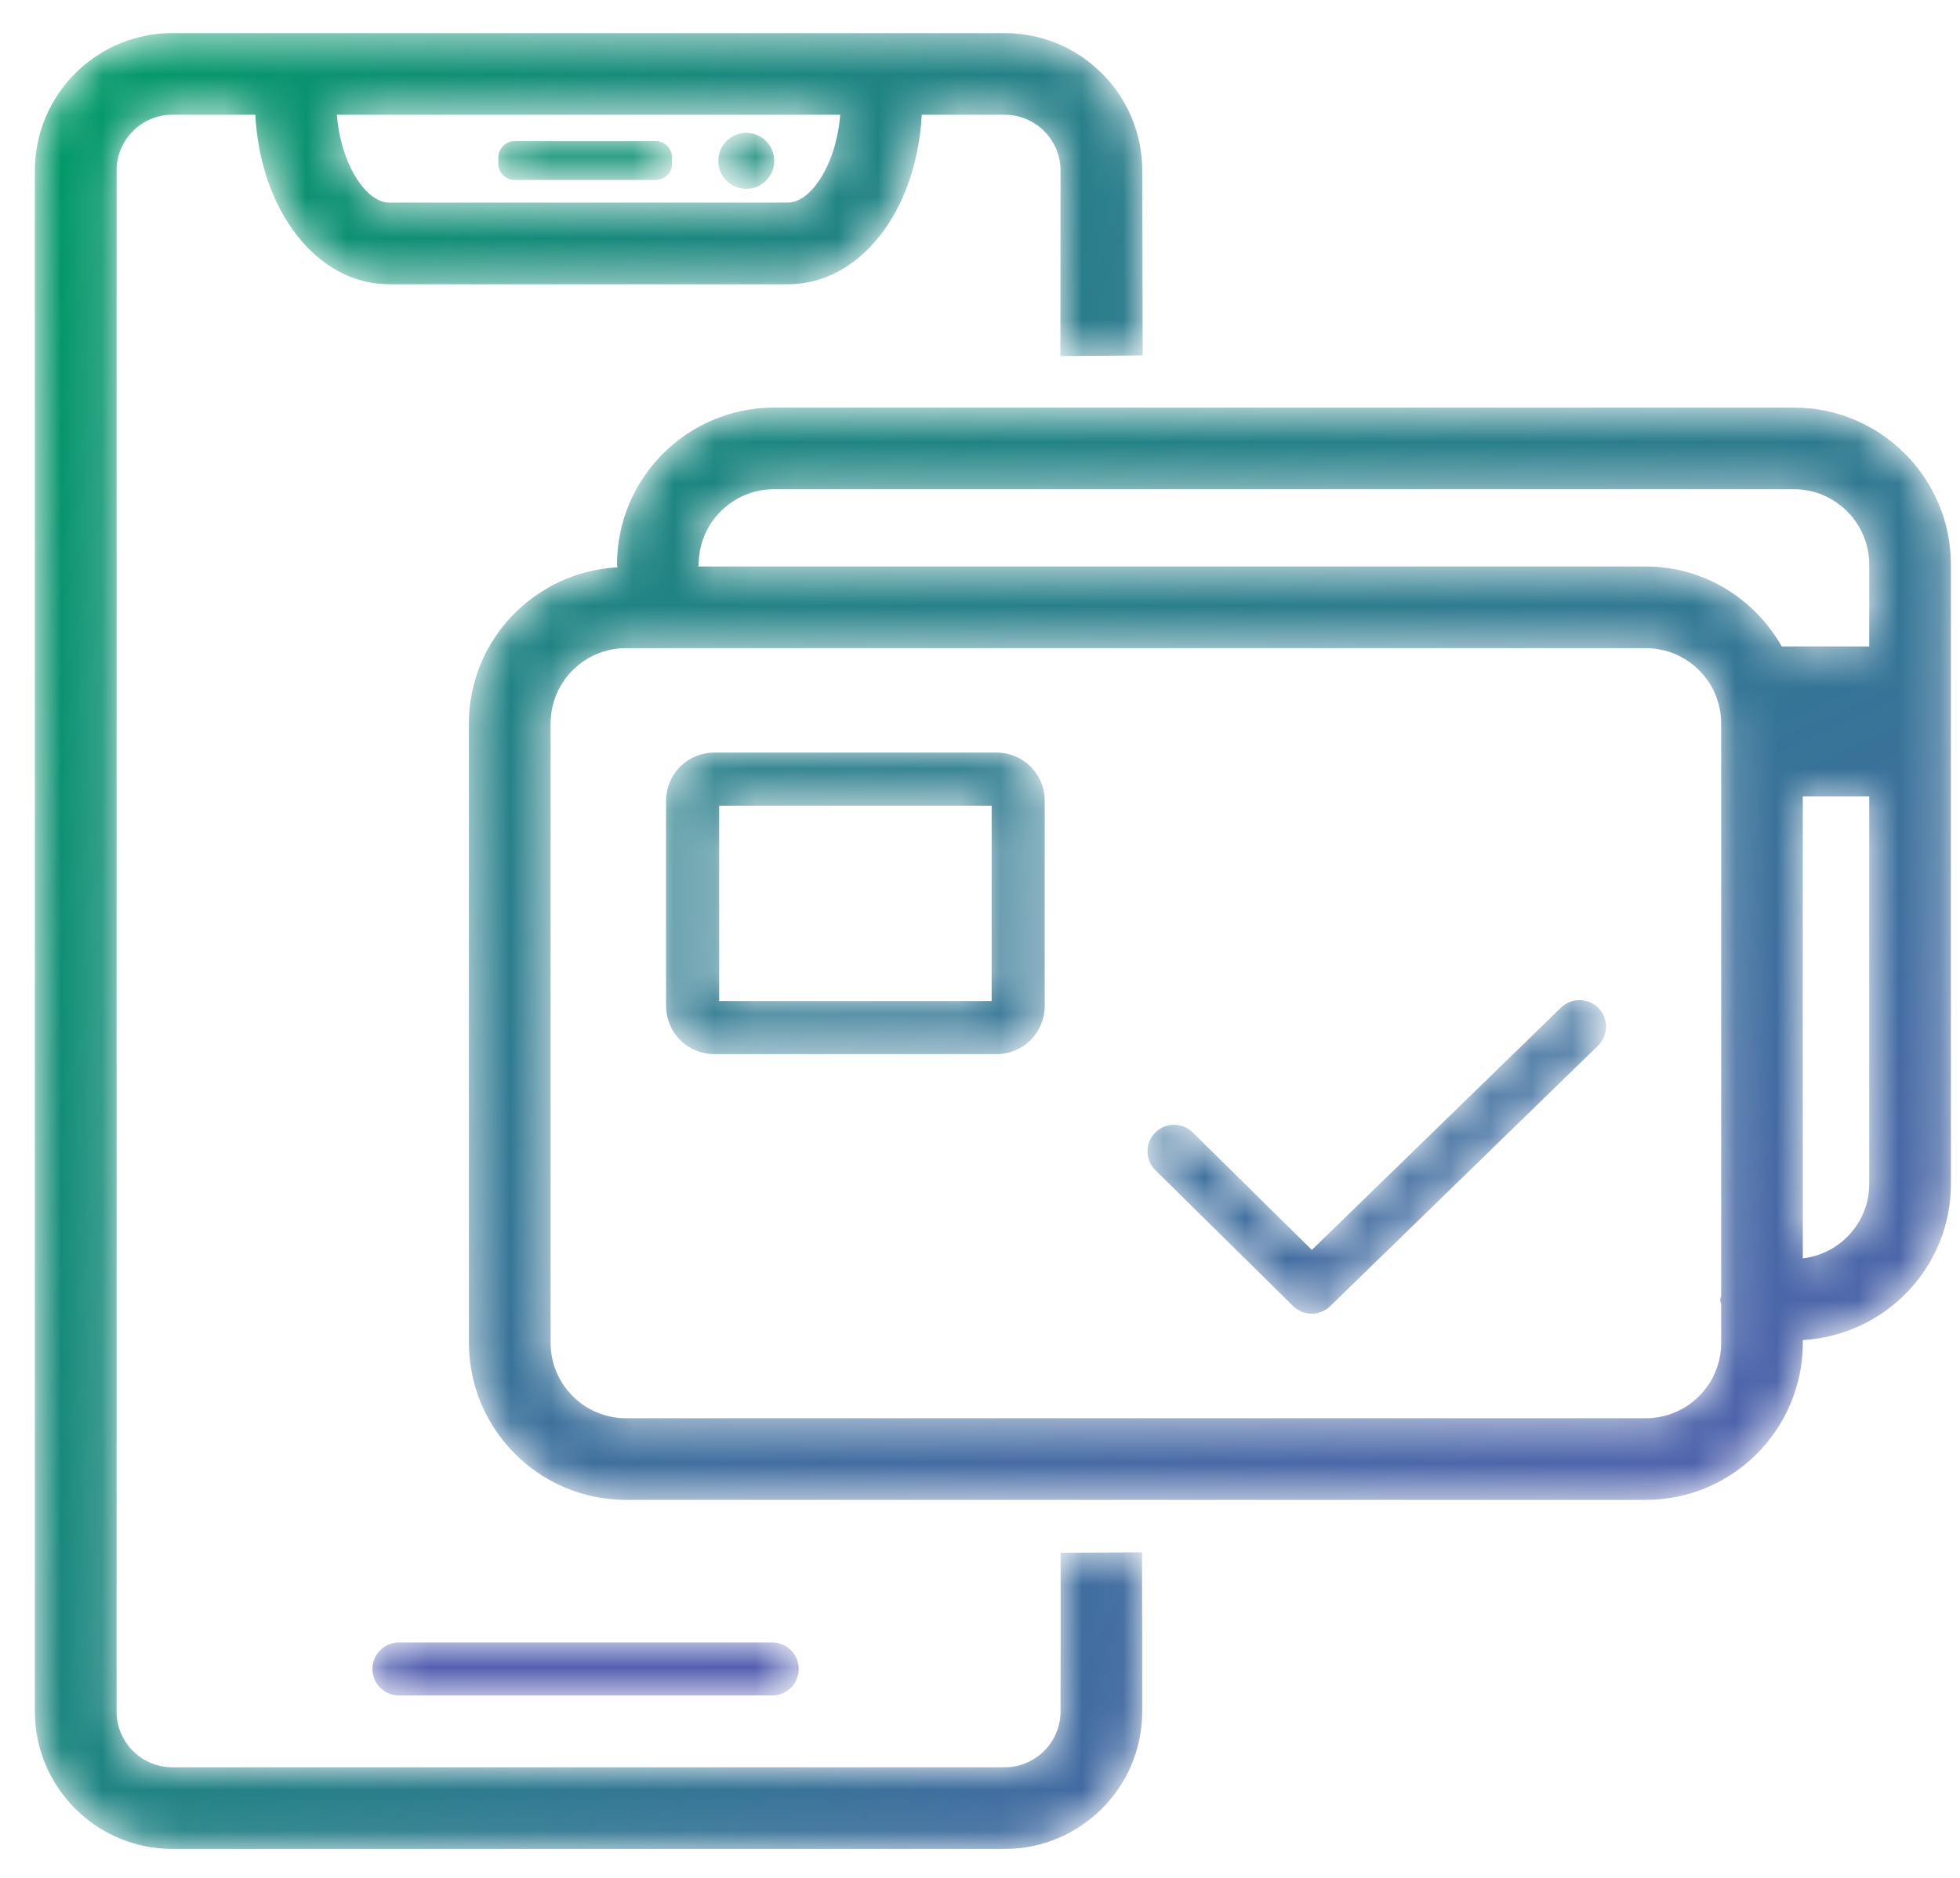 <?xml version="1.0" encoding="UTF-8"?>
<svg width="48px" height="46px" viewBox="0 0 48 46" version="1.1" xmlns="http://www.w3.org/2000/svg" xmlns:xlink="http://www.w3.org/1999/xlink">
    <!-- Generator: Sketch 51.3 (57544) - http://www.bohemiancoding.com/sketch -->
    <title>Group 22</title>
    <desc>Created with Sketch.</desc>
    <defs>
        <path d="M1.501,0.098 C0.835,0.098 0.312,0.621 0.312,1.288 L0.312,6.296 C0.312,6.962 0.835,7.485 1.501,7.485 L8.396,7.485 C9.063,7.485 9.585,6.962 9.585,6.296 L9.585,1.288 C9.585,0.621 9.063,0.098 8.396,0.098 L1.501,0.098 Z M1.612,6.184 L8.285,6.184 L8.285,1.399 L1.612,1.399 L1.612,6.184 Z" id="path-1"></path>
        <linearGradient x1="318.424%" y1="414.398%" x2="-139.497%" y2="-284.885%" id="linearGradient-3">
            <stop stop-color="#6454BF" offset="0%"></stop>
            <stop stop-color="#009A67" offset="100%"></stop>
        </linearGradient>
        <path d="M7.956,0.647 C5.835,0.647 4.11,2.372 4.11,4.493 C4.11,4.517 4.122,4.537 4.124,4.56 C2.1,4.67 0.484,6.335 0.484,8.385 L0.484,23.559 C0.484,25.678 2.209,27.404 4.33,27.404 L29.305,27.404 C31.426,27.404 33.15,25.678 33.15,23.559 L33.15,23.489 C35.167,23.373 36.777,21.711 36.777,19.666 L36.777,4.493 C36.777,2.372 35.052,0.647 32.931,0.647 L7.956,0.647 Z M6.11,4.493 C6.11,3.475 6.938,2.647 7.956,2.647 L32.931,2.647 C33.949,2.647 34.777,3.475 34.777,4.493 L34.777,6.498 L32.635,6.498 C31.972,5.334 30.737,4.54 29.305,4.54 L6.101,4.54 C6.101,4.523 6.11,4.509 6.11,4.493 Z M2.484,23.559 L2.484,8.385 C2.484,7.367 3.312,6.54 4.33,6.54 L29.305,6.54 C30.323,6.54 31.151,7.367 31.151,8.385 L31.151,22.4 C31.146,22.438 31.128,22.472 31.128,22.512 C31.128,22.551 31.146,22.585 31.151,22.622 L31.151,23.559 C31.151,24.576 30.323,25.404 29.305,25.404 L4.33,25.404 C3.312,25.404 2.484,24.576 2.484,23.559 Z M33.15,10.173 L34.777,10.173 L34.777,19.666 C34.777,20.608 34.064,21.379 33.15,21.488 L33.15,10.173 Z" id="path-4"></path>
        <linearGradient x1="94.44%" y1="145.617%" x2="-22.56%" y2="-47.44%" id="linearGradient-6">
            <stop stop-color="#6454BF" offset="0%"></stop>
            <stop stop-color="#009A67" offset="100%"></stop>
        </linearGradient>
        <path d="M4.22,0.474 C2.364,0.474 0.854,1.984 0.854,3.839 L0.854,41.587 C0.854,43.444 2.364,44.954 4.22,44.954 L24.606,44.954 C26.463,44.954 27.973,43.444 27.973,41.587 L27.973,39.643 C27.973,39.631 27.973,39.618 27.972,39.605 C27.97,39.487 27.969,38.794 27.968,37.689 C27.303,37.692 26.638,37.695 25.972,37.699 C25.979,38.589 25.972,41.587 25.972,41.587 C25.972,42.342 25.359,42.954 24.606,42.954 L4.22,42.954 C3.467,42.954 2.855,42.342 2.855,41.587 L2.855,3.839 C2.855,3.088 3.467,2.474 4.22,2.474 L6.253,2.474 C6.376,4.824 7.761,6.626 9.527,6.626 L19.3,6.626 C21.066,6.626 22.451,4.824 22.573,2.474 L24.606,2.474 C25.359,2.474 25.972,3.088 25.972,3.839 C25.971,5.355 25.969,6.872 25.968,8.387 C26.639,8.382 27.311,8.376 27.984,8.37 C27.98,6.86 27.976,5.351 27.973,3.839 C27.973,1.984 26.463,0.474 24.606,0.474 L4.22,0.474 Z M8.249,2.474 L20.577,2.474 C20.478,3.706 19.851,4.625 19.3,4.625 L9.527,4.625 C8.975,4.625 8.348,3.706 8.249,2.474 Z" id="path-7"></path>
        <linearGradient x1="165.519%" y1="108.219%" x2="9.002%" y2="-7.915%" id="linearGradient-9">
            <stop stop-color="#6454BF" offset="0%"></stop>
            <stop stop-color="#009A67" offset="100%"></stop>
        </linearGradient>
        <path d="M0.59,1.603 C0.59,1.982 0.896,2.289 1.275,2.289 C1.653,2.289 1.961,1.982 1.961,1.603 C1.961,1.224 1.653,0.918 1.275,0.918 C0.896,0.918 0.59,1.224 0.59,1.603" id="path-10"></path>
        <linearGradient x1="2054.649%" y1="3332.723%" x2="-1042.583%" y2="-435.043%" id="linearGradient-12">
            <stop stop-color="#6454BF" offset="0%"></stop>
            <stop stop-color="#009A67" offset="100%"></stop>
        </linearGradient>
        <path d="M0.603,0.12 C0.383,0.12 0.204,0.3 0.204,0.52 L0.204,0.671 C0.204,0.892 0.383,1.071 0.603,1.071 L4.059,1.071 C4.279,1.071 4.458,0.892 4.458,0.671 L4.458,0.52 C4.458,0.3 4.279,0.12 4.059,0.12 L0.603,0.12 Z" id="path-13"></path>
        <linearGradient x1="788.792%" y1="4548.963%" x2="-209.398%" y2="-616.644%" id="linearGradient-15">
            <stop stop-color="#6454BF" offset="0%"></stop>
            <stop stop-color="#009A67" offset="100%"></stop>
        </linearGradient>
        <path d="M0.77,0.896 C0.411,0.896 0.12,1.187 0.12,1.546 C0.12,1.904 0.411,2.195 0.77,2.195 L9.911,2.195 C10.271,2.195 10.561,1.904 10.561,1.546 C10.561,1.187 10.271,0.896 9.911,0.896 L0.77,0.896 Z" id="path-16"></path>
        <linearGradient x1="350.917%" y1="670.795%" x2="-55.778%" y2="-3305.807%" id="linearGradient-18">
            <stop stop-color="#6454BF" offset="0%"></stop>
            <stop stop-color="#009A67" offset="100%"></stop>
        </linearGradient>
        <path d="M10.229,0.345 L4.127,6.281 L1.208,3.402 C0.953,3.15 0.541,3.153 0.289,3.409 C0.037,3.663 0.04,4.076 0.295,4.328 L3.667,7.655 C3.793,7.78 3.958,7.842 4.124,7.842 C4.288,7.842 4.45,7.781 4.576,7.658 L11.136,1.277 C11.393,1.027 11.399,0.615 11.148,0.358 C11.021,0.227 10.851,0.161 10.682,0.161 C10.519,0.161 10.355,0.223 10.229,0.345" id="path-19"></path>
        <linearGradient x1="157.224%" y1="318.3%" x2="-220.874%" y2="-354.217%" id="linearGradient-21">
            <stop stop-color="#6454BF" offset="0%"></stop>
            <stop stop-color="#009A67" offset="100%"></stop>
        </linearGradient>
    </defs>
    <g id="Page-1" stroke="none" stroke-width="1" fill="none" fill-rule="evenodd">
        <g id="Group-22">
            <g id="Group-3" transform="translate(16, 18.337)">
                <mask id="mask-2" fill="white">
                    <use xlink:href="#path-1"></use>
                </mask>
                <g id="Clip-2"></g>
                <path d="M1.501,0.098 C0.835,0.098 0.312,0.621 0.312,1.288 L0.312,6.296 C0.312,6.962 0.835,7.485 1.501,7.485 L8.396,7.485 C9.063,7.485 9.585,6.962 9.585,6.296 L9.585,1.288 C9.585,0.621 9.063,0.098 8.396,0.098 L1.501,0.098 Z M1.612,6.184 L8.285,6.184 L8.285,1.399 L1.612,1.399 L1.612,6.184 Z" id="Fill-1" fill="url(#linearGradient-3)" mask="url(#mask-2)"></path>
            </g>
            <g id="Group-6" transform="translate(11, 9.337)">
                <mask id="mask-5" fill="white">
                    <use xlink:href="#path-4"></use>
                </mask>
                <g id="Clip-5"></g>
                <path d="M7.956,0.647 C5.835,0.647 4.11,2.372 4.11,4.493 C4.11,4.517 4.122,4.537 4.124,4.56 C2.1,4.67 0.484,6.335 0.484,8.385 L0.484,23.559 C0.484,25.678 2.209,27.404 4.33,27.404 L29.305,27.404 C31.426,27.404 33.15,25.678 33.15,23.559 L33.15,23.489 C35.167,23.373 36.777,21.711 36.777,19.666 L36.777,4.493 C36.777,2.372 35.052,0.647 32.931,0.647 L7.956,0.647 Z M6.11,4.493 C6.11,3.475 6.938,2.647 7.956,2.647 L32.931,2.647 C33.949,2.647 34.777,3.475 34.777,4.493 L34.777,6.498 L32.635,6.498 C31.972,5.334 30.737,4.54 29.305,4.54 L6.101,4.54 C6.101,4.523 6.11,4.509 6.11,4.493 Z M2.484,23.559 L2.484,8.385 C2.484,7.367 3.312,6.54 4.33,6.54 L29.305,6.54 C30.323,6.54 31.151,7.367 31.151,8.385 L31.151,22.4 C31.146,22.438 31.128,22.472 31.128,22.512 C31.128,22.551 31.146,22.585 31.151,22.622 L31.151,23.559 C31.151,24.576 30.323,25.404 29.305,25.404 L4.33,25.404 C3.312,25.404 2.484,24.576 2.484,23.559 Z M33.15,10.173 L34.777,10.173 L34.777,19.666 C34.777,20.608 34.064,21.379 33.15,21.488 L33.15,10.173 Z" id="Fill-4" fill="url(#linearGradient-6)" mask="url(#mask-5)"></path>
            </g>
            <g id="Group-9" transform="translate(0, 0.337)">
                <mask id="mask-8" fill="white">
                    <use xlink:href="#path-7"></use>
                </mask>
                <g id="Clip-8"></g>
                <path d="M4.22,0.474 C2.364,0.474 0.854,1.984 0.854,3.839 L0.854,41.587 C0.854,43.444 2.364,44.954 4.22,44.954 L24.606,44.954 C26.463,44.954 27.973,43.444 27.973,41.587 L27.973,39.643 C27.973,39.631 27.973,39.618 27.972,39.605 C27.97,39.487 27.969,38.794 27.968,37.689 C27.303,37.692 26.638,37.695 25.972,37.699 C25.979,38.589 25.972,41.587 25.972,41.587 C25.972,42.342 25.359,42.954 24.606,42.954 L4.22,42.954 C3.467,42.954 2.855,42.342 2.855,41.587 L2.855,3.839 C2.855,3.088 3.467,2.474 4.22,2.474 L6.253,2.474 C6.376,4.824 7.761,6.626 9.527,6.626 L19.3,6.626 C21.066,6.626 22.451,4.824 22.573,2.474 L24.606,2.474 C25.359,2.474 25.972,3.088 25.972,3.839 C25.971,5.355 25.969,6.872 25.968,8.387 C26.639,8.382 27.311,8.376 27.984,8.37 C27.98,6.86 27.976,5.351 27.973,3.839 C27.973,1.984 26.463,0.474 24.606,0.474 L4.22,0.474 Z M8.249,2.474 L20.577,2.474 C20.478,3.706 19.851,4.625 19.3,4.625 L9.527,4.625 C8.975,4.625 8.348,3.706 8.249,2.474 Z" id="Fill-7" fill="url(#linearGradient-9)" mask="url(#mask-8)"></path>
            </g>
            <g id="Group-12" transform="translate(17, 2.337)">
                <mask id="mask-11" fill="white">
                    <use xlink:href="#path-10"></use>
                </mask>
                <g id="Clip-11"></g>
                <path d="M0.59,1.603 C0.59,1.982 0.896,2.289 1.275,2.289 C1.653,2.289 1.961,1.982 1.961,1.603 C1.961,1.224 1.653,0.918 1.275,0.918 C0.896,0.918 0.59,1.224 0.59,1.603" id="Fill-10" fill="url(#linearGradient-12)" mask="url(#mask-11)"></path>
            </g>
            <g id="Group-15" transform="translate(12, 3.337)">
                <mask id="mask-14" fill="white">
                    <use xlink:href="#path-13"></use>
                </mask>
                <g id="Clip-14"></g>
                <path d="M0.603,0.12 C0.383,0.12 0.204,0.3 0.204,0.52 L0.204,0.671 C0.204,0.892 0.383,1.071 0.603,1.071 L4.059,1.071 C4.279,1.071 4.458,0.892 4.458,0.671 L4.458,0.52 C4.458,0.3 4.279,0.12 4.059,0.12 L0.603,0.12 Z" id="Fill-13" fill="url(#linearGradient-15)" mask="url(#mask-14)"></path>
            </g>
            <g id="Group-18" transform="translate(9, 39.337)">
                <mask id="mask-17" fill="white">
                    <use xlink:href="#path-16"></use>
                </mask>
                <g id="Clip-17"></g>
                <path d="M0.77,0.896 C0.411,0.896 0.12,1.187 0.12,1.546 C0.12,1.904 0.411,2.195 0.77,2.195 L9.911,2.195 C10.271,2.195 10.561,1.904 10.561,1.546 C10.561,1.187 10.271,0.896 9.911,0.896 L0.77,0.896 Z" id="Fill-16" fill="url(#linearGradient-18)" mask="url(#mask-17)"></path>
            </g>
            <g id="Group-21" transform="translate(28, 24.337)">
                <mask id="mask-20" fill="white">
                    <use xlink:href="#path-19"></use>
                </mask>
                <g id="Clip-20"></g>
                <path d="M10.229,0.345 L4.127,6.281 L1.208,3.402 C0.953,3.15 0.541,3.153 0.289,3.409 C0.037,3.663 0.04,4.076 0.295,4.328 L3.667,7.655 C3.793,7.78 3.958,7.842 4.124,7.842 C4.288,7.842 4.45,7.781 4.576,7.658 L11.136,1.277 C11.393,1.027 11.399,0.615 11.148,0.358 C11.021,0.227 10.851,0.161 10.682,0.161 C10.519,0.161 10.355,0.223 10.229,0.345" id="Fill-19" fill="url(#linearGradient-21)" mask="url(#mask-20)"></path>
            </g>
        </g>
    </g>
</svg>